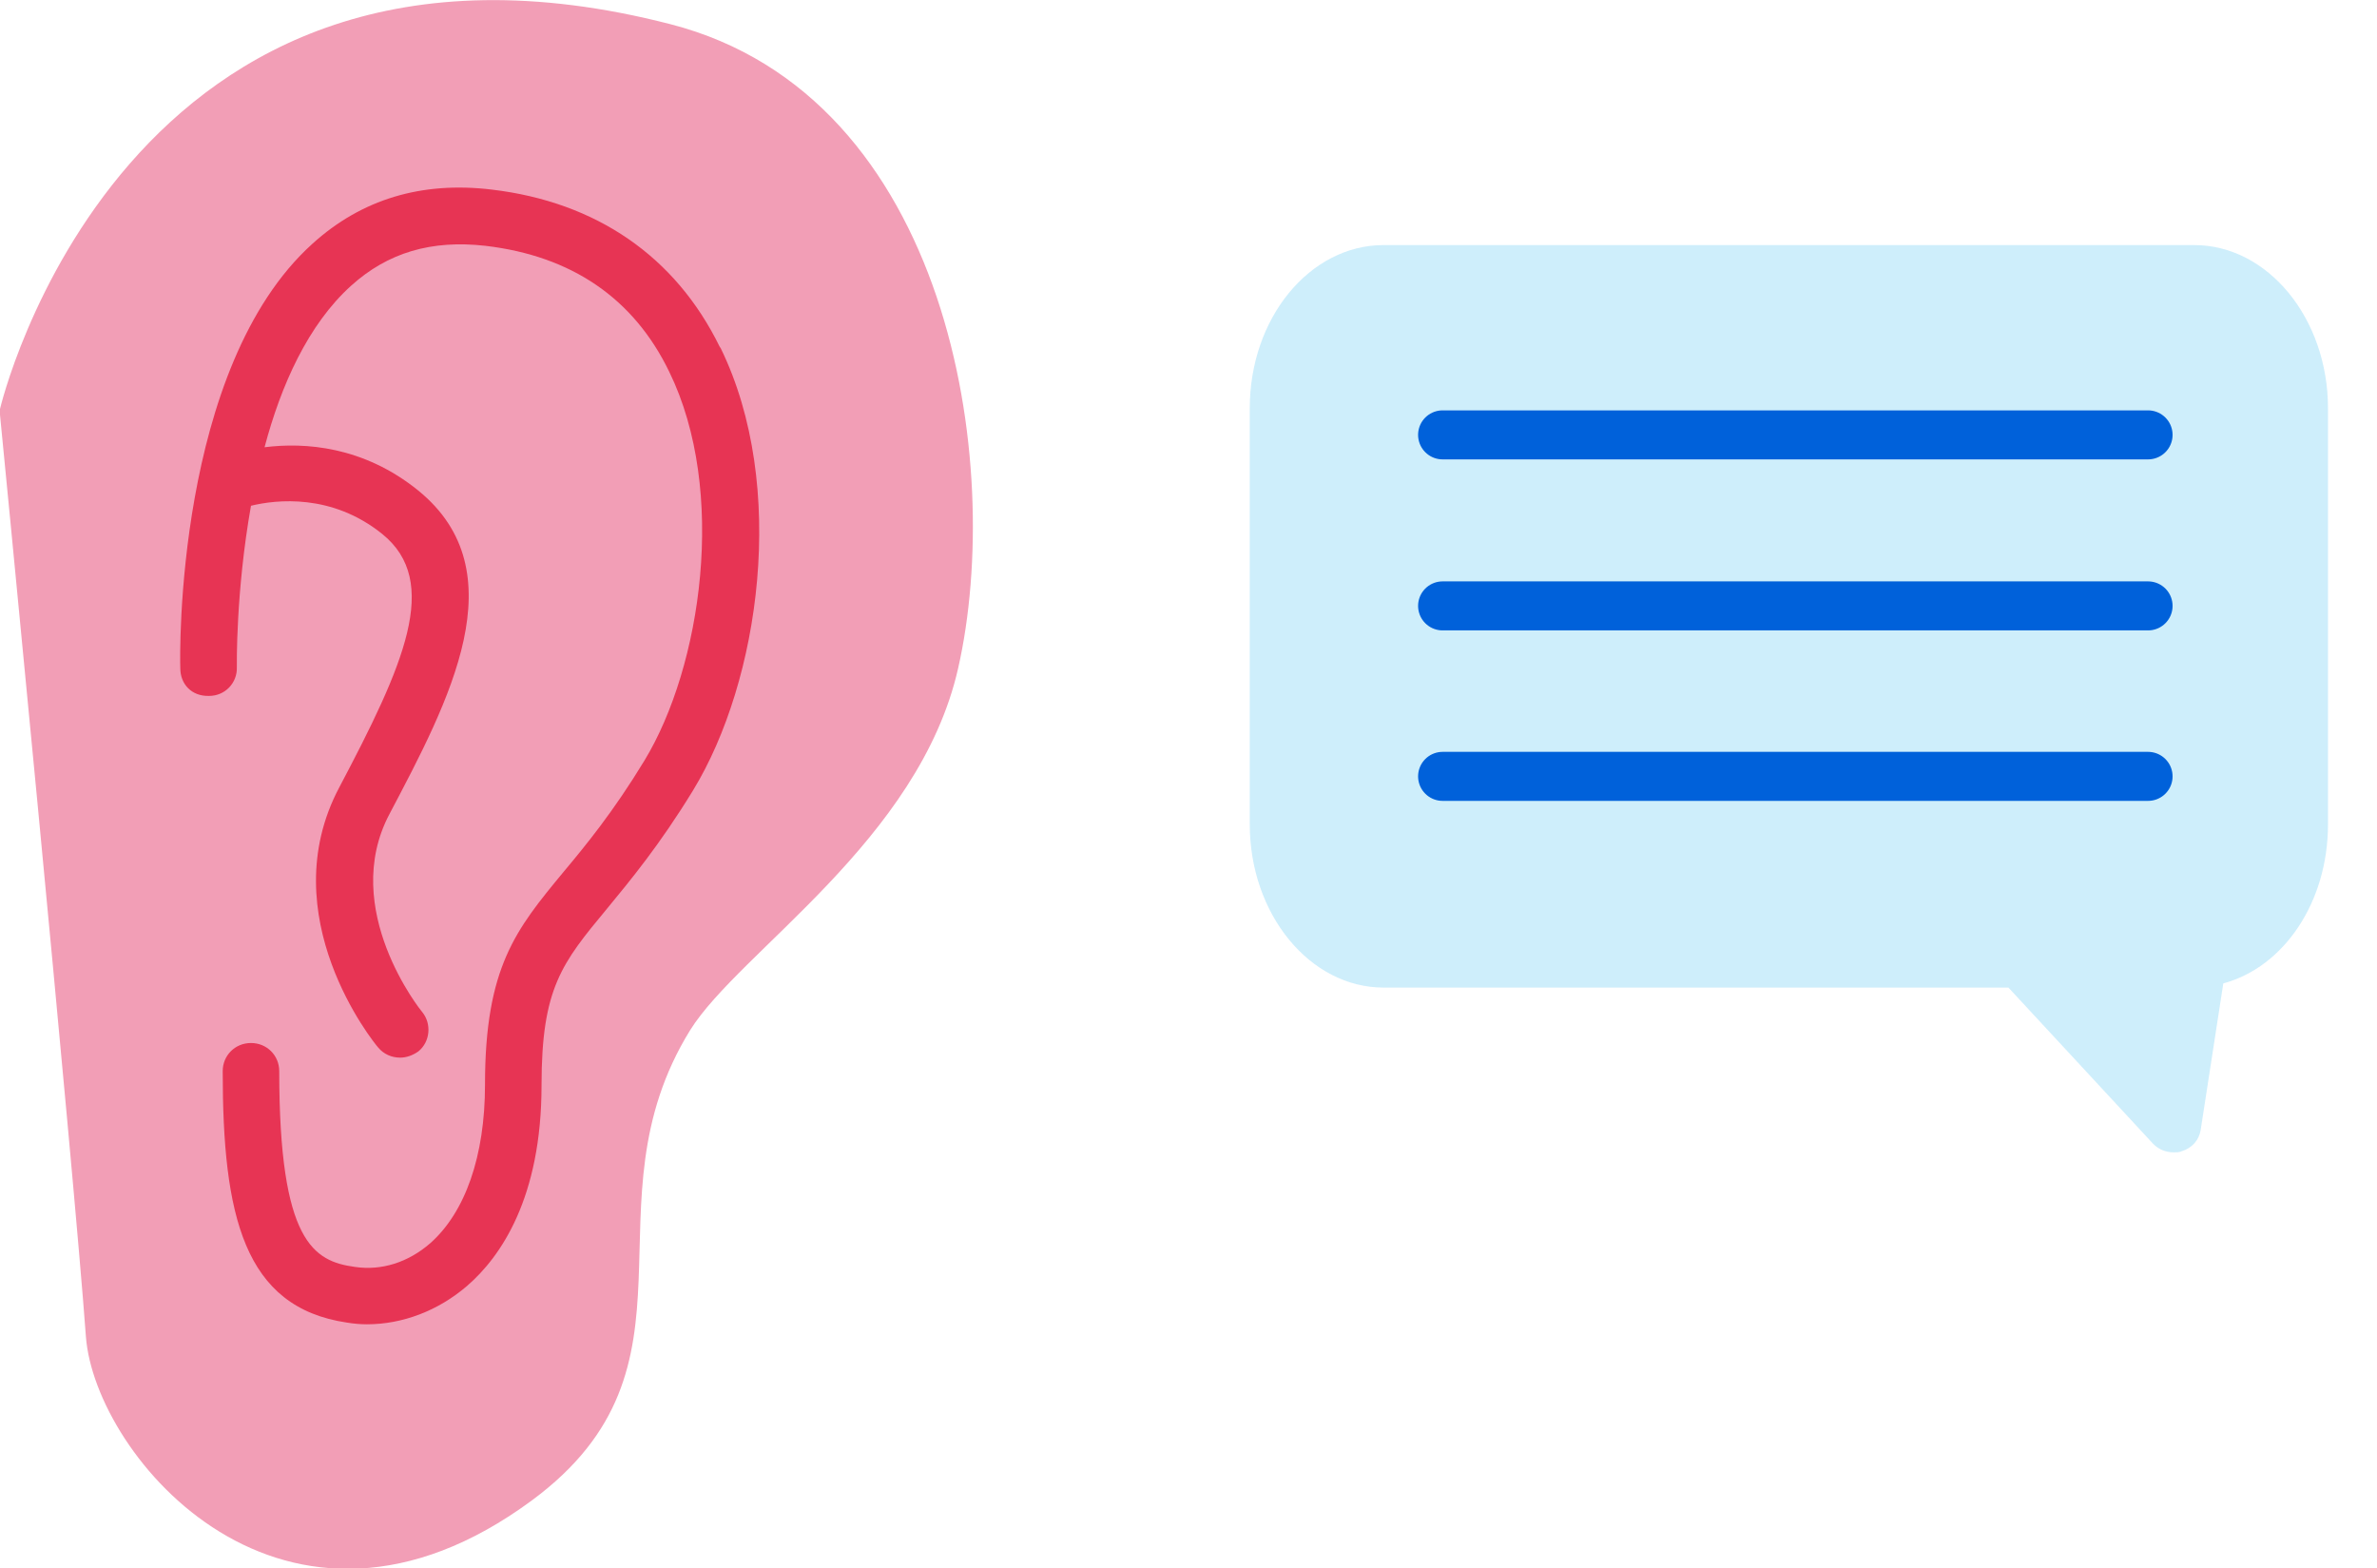 <svg width="97" height="64" viewBox="0 0 97 64" fill="none" xmlns="http://www.w3.org/2000/svg">
<g clip-path="url(#clip0_2083_73)">
<g opacity="0.3" clip-path="url(#clip1_2083_73)">
<path d="M89.537 10H56.464C53.451 10 51 12.976 51 16.659V33.639C51 37.3 53.451 40.298 56.464 40.298H81.96L87.85 46.657C88.075 46.893 88.367 47.021 88.705 47.021C88.817 47.021 88.93 47.021 89.019 46.979C89.447 46.85 89.739 46.529 89.806 46.101L90.728 40.127C93.201 39.463 95 36.808 95 33.639V16.659C95 12.998 92.549 10 89.537 10Z" fill="#5BC5F2"/>
</g>
<path d="M-0 16.689C-0 16.689 5.005 -4.775 27.358 0.987C38.777 3.925 40.991 18.938 39.099 27.271C37.508 34.295 30.172 38.818 28.165 42.032C23.736 49.194 29.134 55.736 21.706 61.222C11.626 68.66 3.875 59.432 3.506 54.542C2.998 47.541 -0.023 16.689 -0.023 16.689H-0Z" fill="#F29EB6"/>
<path d="M29.365 14.141C27.566 10.468 24.336 8.241 20.069 7.736C17.208 7.392 14.763 8.126 12.756 9.94C7.151 14.99 7.335 26.766 7.358 27.271C7.358 27.914 7.82 28.419 8.535 28.396C9.181 28.396 9.688 27.868 9.665 27.225C9.665 27.156 9.619 24.149 10.242 20.637C11.28 20.384 13.54 20.132 15.594 21.785C18.016 23.736 16.47 27.156 13.84 32.138C11.072 37.372 15.248 42.537 15.432 42.743C15.663 43.019 15.986 43.156 16.332 43.156C16.585 43.156 16.839 43.065 17.07 42.904C17.554 42.514 17.623 41.779 17.231 41.297C17.185 41.251 13.84 37.096 15.893 33.217C18.339 28.58 21.13 23.323 17.07 20.017C14.832 18.204 12.433 18.043 10.796 18.25C11.464 15.725 12.572 13.245 14.325 11.661C15.824 10.307 17.601 9.779 19.815 10.031C23.321 10.445 25.859 12.166 27.312 15.174C29.688 20.04 28.627 27.202 26.297 31.036C25.028 33.125 23.898 34.502 22.975 35.604C21.061 37.922 19.792 39.461 19.792 44.258C19.792 47.174 18.985 49.469 17.554 50.732C16.655 51.512 15.57 51.856 14.486 51.696C12.802 51.466 11.395 50.686 11.395 43.707C11.395 43.065 10.888 42.559 10.242 42.559C9.596 42.559 9.088 43.065 9.088 43.707C9.088 49.584 9.942 53.349 14.163 53.968C14.44 54.014 14.717 54.037 14.971 54.037C16.424 54.037 17.877 53.486 19.054 52.476C20.438 51.283 22.099 48.872 22.099 44.281C22.099 40.31 22.929 39.3 24.775 37.073C25.72 35.925 26.92 34.479 28.281 32.252C31.003 27.799 32.156 19.834 29.411 14.209L29.365 14.141Z" fill="#E73454"/>
<path d="M87.658 17.745H58.869" stroke="#0061DA" stroke-width="2" stroke-linecap="round" stroke-linejoin="round"/>
<path d="M87.658 24.723H58.869" stroke="#0061DA" stroke-width="2" stroke-linecap="round" stroke-linejoin="round"/>
<path d="M87.658 31.679H58.869" stroke="#0061DA" stroke-width="2" stroke-linecap="round" stroke-linejoin="round"/>
</g>
<defs>
<clipPath id="clip0_2083_73">
<rect width="97" height="64" fill="white"/>
</clipPath>
<clipPath id="clip1_2083_73">
<rect width="44" height="37" fill="white" transform="translate(51 10)"/>
</clipPath>
</defs>
</svg>
